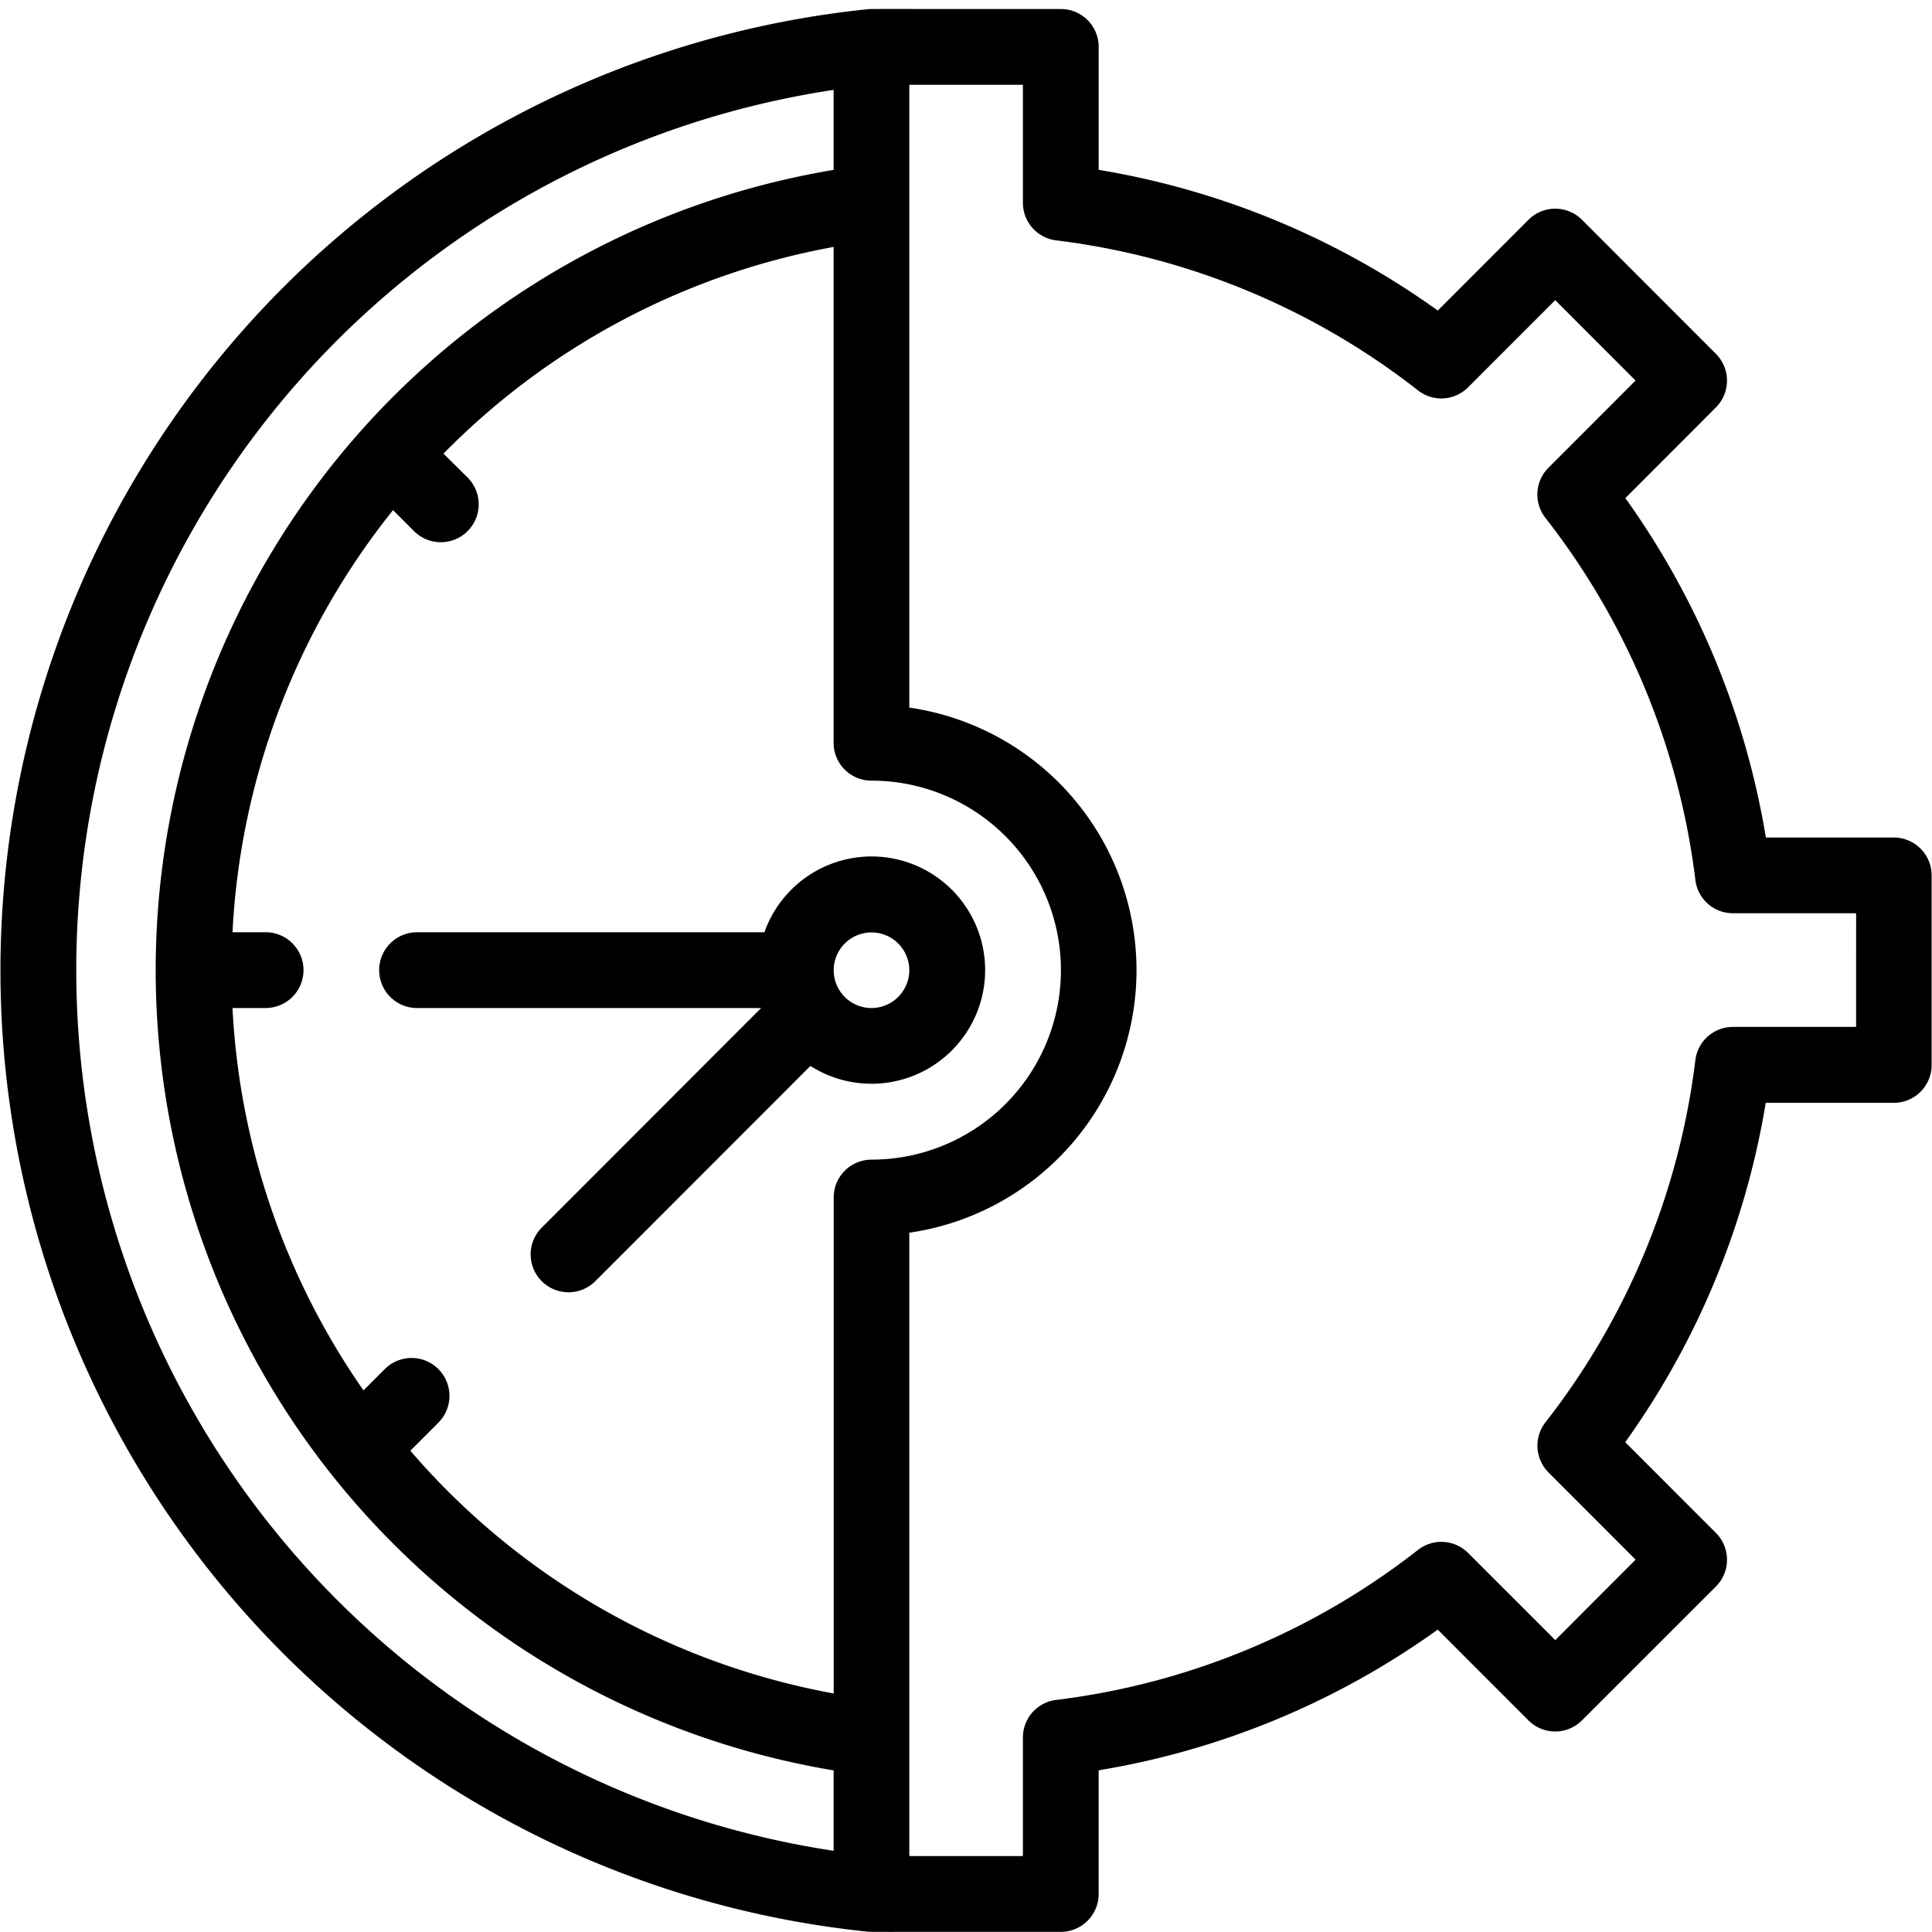 <svg xmlns="http://www.w3.org/2000/svg" xmlns:xlink="http://www.w3.org/1999/xlink" width="92" height="92" viewBox="0 0 92 92">
  <defs>
    <clipPath id="clip-path">
      <rect id="Rectangle_1211" data-name="Rectangle 1211" width="92" height="92" transform="translate(0 -0.424)" fill="none"/>
    </clipPath>
  </defs>
  <g id="Group_3822" data-name="Group 3822" transform="translate(0 0.424)">
    <g id="Group_3819" data-name="Group 3819">
      <g id="Group_3818" data-name="Group 3818" clip-path="url(#clip-path)">
        <path id="Path_2108" data-name="Path 2108" d="M90.279,39.48h-6.1a38.509,38.509,0,0,0-6.691-16.161L81.8,19a1.806,1.806,0,0,0,0-2.552l-6.376-6.382a1.8,1.8,0,0,0-2.55,0l-4.318,4.321a38.451,38.451,0,0,0-16.148-6.7V1.834a1.8,1.8,0,0,0-1.8-1.805c-9.556,0-9.026-.008-9.2.009A46.015,46.015,0,0,0,41.4,91.582c.183.019-.35.007,9.206.01a1.8,1.8,0,0,0,1.8-1.805V83.9a38.421,38.421,0,0,0,16.148-6.7l4.318,4.321a1.8,1.8,0,0,0,2.55,0L81.8,75.148a1.806,1.806,0,0,0,0-2.553l-4.318-4.321a38.5,38.5,0,0,0,6.691-16.16h6.1a1.8,1.8,0,0,0,1.8-1.805V41.285a1.805,1.805,0,0,0-1.8-1.805M41.59,54.821a1.8,1.8,0,0,0-1.8,1.805V80.24a34.837,34.837,0,0,1-20.16-11.559l1.334-1.335a1.8,1.8,0,1,0-2.55-2.553l-1.015,1.015A34.94,34.94,0,0,1,11.161,47.6h1.577a1.8,1.8,0,0,0,0-3.609H11.161a34.969,34.969,0,0,1,7.645-20.1l1,1a1.8,1.8,0,1,0,2.55-2.553L21.208,21.2a34.784,34.784,0,0,1,18.578-9.842V34.967a1.8,1.8,0,0,0,1.8,1.805,9.024,9.024,0,0,1,0,18.048M3.722,45.811A42.37,42.37,0,0,1,39.786,3.88V7.69a38.632,38.632,0,0,0,0,76.213v3.829A42.408,42.408,0,0,1,3.722,45.811M88.476,48.5H82.611a1.8,1.8,0,0,0-1.79,1.586,34.886,34.886,0,0,1-7.138,17.244,1.805,1.805,0,0,0,.146,2.387l4.147,4.151L74.151,77.7,70,73.55a1.8,1.8,0,0,0-2.385-.146,34.835,34.835,0,0,1-17.23,7.144A1.8,1.8,0,0,0,48.8,82.341v5.642h-5.41V58.3a12.634,12.634,0,0,0,0-25.006V3.638H48.8V9.253a1.8,1.8,0,0,0,1.584,1.792,34.831,34.831,0,0,1,17.23,7.144A1.8,1.8,0,0,0,70,18.043l4.148-4.151,3.826,3.829-4.147,4.151a1.8,1.8,0,0,0-.146,2.387A34.888,34.888,0,0,1,80.822,41.5a1.8,1.8,0,0,0,1.79,1.587h5.865Z" transform="translate(-0.09 -0.023)"/>
      </g>
    </g>
    <g id="Group_3821" data-name="Group 3821">
      <g id="Group_3820" data-name="Group 3820" clip-path="url(#clip-path)">
        <path id="Path_2109" data-name="Path 2109" d="M108.625,190.391a5.419,5.419,0,0,0-5.1,3.61H86.985a1.8,1.8,0,0,0,0,3.609h16.384L92.923,208.066a1.8,1.8,0,1,0,2.55,2.551l10.243-10.25a5.412,5.412,0,1,0,2.909-9.976m0,7.219a1.8,1.8,0,1,1,1.8-1.805,1.806,1.806,0,0,1-1.8,1.805" transform="translate(-67.125 -150.032)"/>
      </g>
    </g>
  </g>
</svg>
